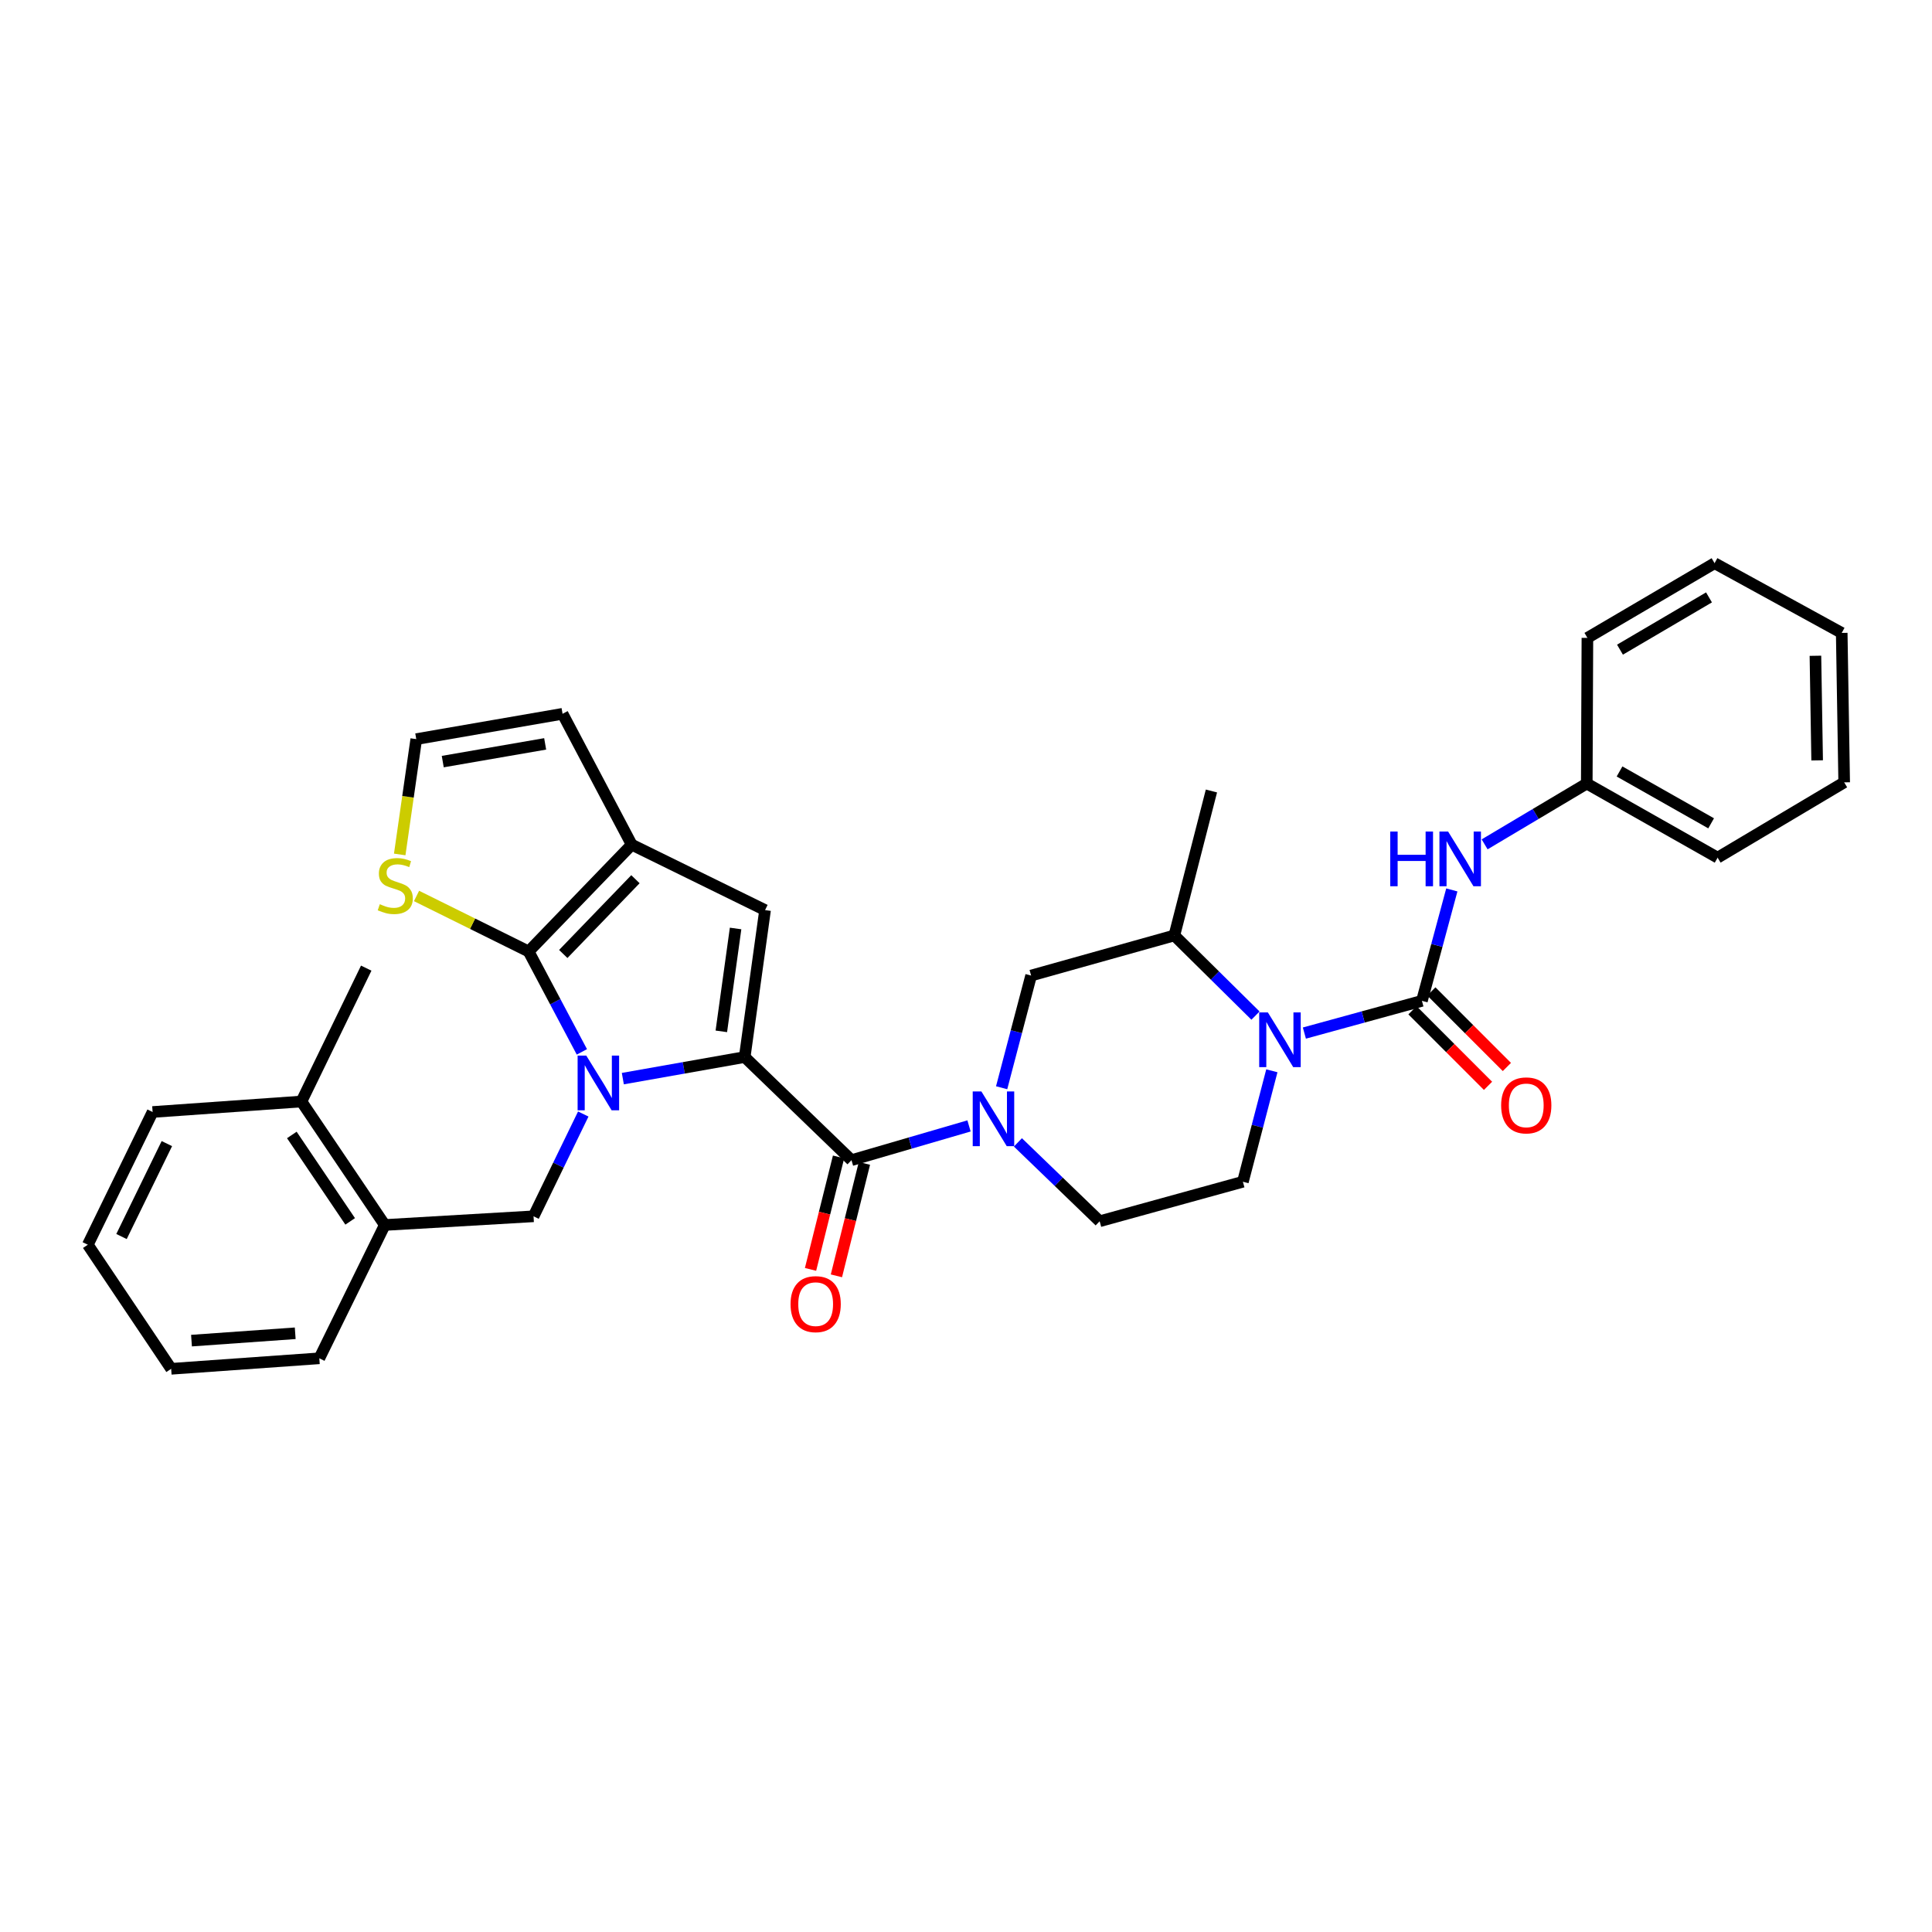 <?xml version='1.0' encoding='iso-8859-1'?>
<svg version='1.1' baseProfile='full'
              xmlns='http://www.w3.org/2000/svg'
                      xmlns:rdkit='http://www.rdkit.org/xml'
                      xmlns:xlink='http://www.w3.org/1999/xlink'
                  xml:space='preserve'
width='1000px' height='1000px' viewBox='0 0 1000 1000'>
<!-- END OF HEADER -->
<rect style='opacity:1.0;fill:#FFFFFF;stroke:none' width='1000' height='1000' x='0' y='0'> </rect>
<path class='bond-0' d='M 322.377,558.296 L 353.914,552.714' style='fill:none;fill-rule:evenodd;stroke:#0000FF;stroke-width:6px;stroke-linecap:butt;stroke-linejoin:miter;stroke-opacity:1' />
<path class='bond-0' d='M 353.914,552.714 L 385.451,547.132' style='fill:none;fill-rule:evenodd;stroke:#000000;stroke-width:6px;stroke-linecap:butt;stroke-linejoin:miter;stroke-opacity:1' />
<path class='bond-1' d='M 301.18,544.452 L 287.394,518.468' style='fill:none;fill-rule:evenodd;stroke:#0000FF;stroke-width:6px;stroke-linecap:butt;stroke-linejoin:miter;stroke-opacity:1' />
<path class='bond-1' d='M 287.394,518.468 L 273.609,492.485' style='fill:none;fill-rule:evenodd;stroke:#000000;stroke-width:6px;stroke-linecap:butt;stroke-linejoin:miter;stroke-opacity:1' />
<path class='bond-8' d='M 301.898,576.616 L 289.03,603.086' style='fill:none;fill-rule:evenodd;stroke:#0000FF;stroke-width:6px;stroke-linecap:butt;stroke-linejoin:miter;stroke-opacity:1' />
<path class='bond-8' d='M 289.03,603.086 L 276.163,629.557' style='fill:none;fill-rule:evenodd;stroke:#000000;stroke-width:6px;stroke-linecap:butt;stroke-linejoin:miter;stroke-opacity:1' />
<path class='bond-2' d='M 385.451,547.132 L 440.728,600.5' style='fill:none;fill-rule:evenodd;stroke:#000000;stroke-width:6px;stroke-linecap:butt;stroke-linejoin:miter;stroke-opacity:1' />
<path class='bond-4' d='M 385.451,547.132 L 395.996,471.066' style='fill:none;fill-rule:evenodd;stroke:#000000;stroke-width:6px;stroke-linecap:butt;stroke-linejoin:miter;stroke-opacity:1' />
<path class='bond-4' d='M 373.36,533.827 L 380.741,480.58' style='fill:none;fill-rule:evenodd;stroke:#000000;stroke-width:6px;stroke-linecap:butt;stroke-linejoin:miter;stroke-opacity:1' />
<path class='bond-6' d='M 273.609,492.485 L 326.976,437.2' style='fill:none;fill-rule:evenodd;stroke:#000000;stroke-width:6px;stroke-linecap:butt;stroke-linejoin:miter;stroke-opacity:1' />
<path class='bond-6' d='M 291.546,493.779 L 328.903,455.08' style='fill:none;fill-rule:evenodd;stroke:#000000;stroke-width:6px;stroke-linecap:butt;stroke-linejoin:miter;stroke-opacity:1' />
<path class='bond-9' d='M 273.609,492.485 L 244.602,478.117' style='fill:none;fill-rule:evenodd;stroke:#000000;stroke-width:6px;stroke-linecap:butt;stroke-linejoin:miter;stroke-opacity:1' />
<path class='bond-9' d='M 244.602,478.117 L 215.595,463.748' style='fill:none;fill-rule:evenodd;stroke:#CCCC00;stroke-width:6px;stroke-linecap:butt;stroke-linejoin:miter;stroke-opacity:1' />
<path class='bond-7' d='M 440.728,600.5 L 471.146,591.637' style='fill:none;fill-rule:evenodd;stroke:#000000;stroke-width:6px;stroke-linecap:butt;stroke-linejoin:miter;stroke-opacity:1' />
<path class='bond-7' d='M 471.146,591.637 L 501.564,582.775' style='fill:none;fill-rule:evenodd;stroke:#0000FF;stroke-width:6px;stroke-linecap:butt;stroke-linejoin:miter;stroke-opacity:1' />
<path class='bond-19' d='M 434.031,598.831 L 426.781,627.933' style='fill:none;fill-rule:evenodd;stroke:#000000;stroke-width:6px;stroke-linecap:butt;stroke-linejoin:miter;stroke-opacity:1' />
<path class='bond-19' d='M 426.781,627.933 L 419.532,657.035' style='fill:none;fill-rule:evenodd;stroke:#FF0000;stroke-width:6px;stroke-linecap:butt;stroke-linejoin:miter;stroke-opacity:1' />
<path class='bond-19' d='M 447.425,602.168 L 440.176,631.27' style='fill:none;fill-rule:evenodd;stroke:#000000;stroke-width:6px;stroke-linecap:butt;stroke-linejoin:miter;stroke-opacity:1' />
<path class='bond-19' d='M 440.176,631.27 L 432.927,660.371' style='fill:none;fill-rule:evenodd;stroke:#FF0000;stroke-width:6px;stroke-linecap:butt;stroke-linejoin:miter;stroke-opacity:1' />
<path class='bond-3' d='M 735.984,518.037 L 705.566,526.377' style='fill:none;fill-rule:evenodd;stroke:#000000;stroke-width:6px;stroke-linecap:butt;stroke-linejoin:miter;stroke-opacity:1' />
<path class='bond-3' d='M 705.566,526.377 L 675.147,534.716' style='fill:none;fill-rule:evenodd;stroke:#0000FF;stroke-width:6px;stroke-linecap:butt;stroke-linejoin:miter;stroke-opacity:1' />
<path class='bond-11' d='M 735.984,518.037 L 743.724,489.331' style='fill:none;fill-rule:evenodd;stroke:#000000;stroke-width:6px;stroke-linecap:butt;stroke-linejoin:miter;stroke-opacity:1' />
<path class='bond-11' d='M 743.724,489.331 L 751.463,460.625' style='fill:none;fill-rule:evenodd;stroke:#0000FF;stroke-width:6px;stroke-linecap:butt;stroke-linejoin:miter;stroke-opacity:1' />
<path class='bond-18' d='M 731.103,522.916 L 750.65,542.472' style='fill:none;fill-rule:evenodd;stroke:#000000;stroke-width:6px;stroke-linecap:butt;stroke-linejoin:miter;stroke-opacity:1' />
<path class='bond-18' d='M 750.65,542.472 L 770.197,562.027' style='fill:none;fill-rule:evenodd;stroke:#FF0000;stroke-width:6px;stroke-linecap:butt;stroke-linejoin:miter;stroke-opacity:1' />
<path class='bond-18' d='M 740.866,513.158 L 760.413,532.713' style='fill:none;fill-rule:evenodd;stroke:#000000;stroke-width:6px;stroke-linecap:butt;stroke-linejoin:miter;stroke-opacity:1' />
<path class='bond-18' d='M 760.413,532.713 L 779.96,552.268' style='fill:none;fill-rule:evenodd;stroke:#FF0000;stroke-width:6px;stroke-linecap:butt;stroke-linejoin:miter;stroke-opacity:1' />
<path class='bond-33' d='M 395.996,471.066 L 326.976,437.2' style='fill:none;fill-rule:evenodd;stroke:#000000;stroke-width:6px;stroke-linecap:butt;stroke-linejoin:miter;stroke-opacity:1' />
<path class='bond-5' d='M 649.841,525.677 L 628.84,504.932' style='fill:none;fill-rule:evenodd;stroke:#0000FF;stroke-width:6px;stroke-linecap:butt;stroke-linejoin:miter;stroke-opacity:1' />
<path class='bond-5' d='M 628.84,504.932 L 607.839,484.187' style='fill:none;fill-rule:evenodd;stroke:#000000;stroke-width:6px;stroke-linecap:butt;stroke-linejoin:miter;stroke-opacity:1' />
<path class='bond-36' d='M 658.311,554.242 L 650.817,582.957' style='fill:none;fill-rule:evenodd;stroke:#0000FF;stroke-width:6px;stroke-linecap:butt;stroke-linejoin:miter;stroke-opacity:1' />
<path class='bond-36' d='M 650.817,582.957 L 643.322,611.673' style='fill:none;fill-rule:evenodd;stroke:#000000;stroke-width:6px;stroke-linecap:butt;stroke-linejoin:miter;stroke-opacity:1' />
<path class='bond-17' d='M 326.976,437.2 L 291.178,369.462' style='fill:none;fill-rule:evenodd;stroke:#000000;stroke-width:6px;stroke-linecap:butt;stroke-linejoin:miter;stroke-opacity:1' />
<path class='bond-12' d='M 518.443,563.012 L 526.074,533.979' style='fill:none;fill-rule:evenodd;stroke:#0000FF;stroke-width:6px;stroke-linecap:butt;stroke-linejoin:miter;stroke-opacity:1' />
<path class='bond-12' d='M 526.074,533.979 L 533.704,504.946' style='fill:none;fill-rule:evenodd;stroke:#000000;stroke-width:6px;stroke-linecap:butt;stroke-linejoin:miter;stroke-opacity:1' />
<path class='bond-15' d='M 526.867,591.293 L 548.024,611.706' style='fill:none;fill-rule:evenodd;stroke:#0000FF;stroke-width:6px;stroke-linecap:butt;stroke-linejoin:miter;stroke-opacity:1' />
<path class='bond-15' d='M 548.024,611.706 L 569.18,632.118' style='fill:none;fill-rule:evenodd;stroke:#000000;stroke-width:6px;stroke-linecap:butt;stroke-linejoin:miter;stroke-opacity:1' />
<path class='bond-14' d='M 276.163,629.557 L 199.16,634.051' style='fill:none;fill-rule:evenodd;stroke:#000000;stroke-width:6px;stroke-linecap:butt;stroke-linejoin:miter;stroke-opacity:1' />
<path class='bond-16' d='M 206.891,442.264 L 211.174,412.416' style='fill:none;fill-rule:evenodd;stroke:#CCCC00;stroke-width:6px;stroke-linecap:butt;stroke-linejoin:miter;stroke-opacity:1' />
<path class='bond-16' d='M 211.174,412.416 L 215.457,382.568' style='fill:none;fill-rule:evenodd;stroke:#000000;stroke-width:6px;stroke-linecap:butt;stroke-linejoin:miter;stroke-opacity:1' />
<path class='bond-10' d='M 607.839,484.187 L 533.704,504.946' style='fill:none;fill-rule:evenodd;stroke:#000000;stroke-width:6px;stroke-linecap:butt;stroke-linejoin:miter;stroke-opacity:1' />
<path class='bond-22' d='M 607.839,484.187 L 627.034,409.416' style='fill:none;fill-rule:evenodd;stroke:#000000;stroke-width:6px;stroke-linecap:butt;stroke-linejoin:miter;stroke-opacity:1' />
<path class='bond-21' d='M 768.439,437.035 L 794.873,421.301' style='fill:none;fill-rule:evenodd;stroke:#0000FF;stroke-width:6px;stroke-linecap:butt;stroke-linejoin:miter;stroke-opacity:1' />
<path class='bond-21' d='M 794.873,421.301 L 821.308,405.566' style='fill:none;fill-rule:evenodd;stroke:#000000;stroke-width:6px;stroke-linecap:butt;stroke-linejoin:miter;stroke-opacity:1' />
<path class='bond-13' d='M 643.322,611.673 L 569.18,632.118' style='fill:none;fill-rule:evenodd;stroke:#000000;stroke-width:6px;stroke-linecap:butt;stroke-linejoin:miter;stroke-opacity:1' />
<path class='bond-20' d='M 199.16,634.051 L 156.023,570.139' style='fill:none;fill-rule:evenodd;stroke:#000000;stroke-width:6px;stroke-linecap:butt;stroke-linejoin:miter;stroke-opacity:1' />
<path class='bond-20' d='M 181.248,632.186 L 151.052,587.448' style='fill:none;fill-rule:evenodd;stroke:#000000;stroke-width:6px;stroke-linecap:butt;stroke-linejoin:miter;stroke-opacity:1' />
<path class='bond-23' d='M 199.16,634.051 L 165.28,703.055' style='fill:none;fill-rule:evenodd;stroke:#000000;stroke-width:6px;stroke-linecap:butt;stroke-linejoin:miter;stroke-opacity:1' />
<path class='bond-34' d='M 215.457,382.568 L 291.178,369.462' style='fill:none;fill-rule:evenodd;stroke:#000000;stroke-width:6px;stroke-linecap:butt;stroke-linejoin:miter;stroke-opacity:1' />
<path class='bond-34' d='M 229.169,394.203 L 282.174,385.029' style='fill:none;fill-rule:evenodd;stroke:#000000;stroke-width:6px;stroke-linecap:butt;stroke-linejoin:miter;stroke-opacity:1' />
<path class='bond-24' d='M 156.023,570.139 L 189.559,501.104' style='fill:none;fill-rule:evenodd;stroke:#000000;stroke-width:6px;stroke-linecap:butt;stroke-linejoin:miter;stroke-opacity:1' />
<path class='bond-25' d='M 156.023,570.139 L 78.99,575.568' style='fill:none;fill-rule:evenodd;stroke:#000000;stroke-width:6px;stroke-linecap:butt;stroke-linejoin:miter;stroke-opacity:1' />
<path class='bond-26' d='M 821.308,405.566 L 889.039,443.918' style='fill:none;fill-rule:evenodd;stroke:#000000;stroke-width:6px;stroke-linecap:butt;stroke-linejoin:miter;stroke-opacity:1' />
<path class='bond-26' d='M 838.269,399.307 L 885.68,426.153' style='fill:none;fill-rule:evenodd;stroke:#000000;stroke-width:6px;stroke-linecap:butt;stroke-linejoin:miter;stroke-opacity:1' />
<path class='bond-27' d='M 821.308,405.566 L 821.637,330.159' style='fill:none;fill-rule:evenodd;stroke:#000000;stroke-width:6px;stroke-linecap:butt;stroke-linejoin:miter;stroke-opacity:1' />
<path class='bond-28' d='M 165.28,703.055 L 88.592,708.492' style='fill:none;fill-rule:evenodd;stroke:#000000;stroke-width:6px;stroke-linecap:butt;stroke-linejoin:miter;stroke-opacity:1' />
<path class='bond-28' d='M 152.8,690.101 L 99.118,693.907' style='fill:none;fill-rule:evenodd;stroke:#000000;stroke-width:6px;stroke-linecap:butt;stroke-linejoin:miter;stroke-opacity:1' />
<path class='bond-35' d='M 78.99,575.568 L 45.455,644.273' style='fill:none;fill-rule:evenodd;stroke:#000000;stroke-width:6px;stroke-linecap:butt;stroke-linejoin:miter;stroke-opacity:1' />
<path class='bond-35' d='M 86.365,591.929 L 62.89,640.023' style='fill:none;fill-rule:evenodd;stroke:#000000;stroke-width:6px;stroke-linecap:butt;stroke-linejoin:miter;stroke-opacity:1' />
<path class='bond-30' d='M 889.039,443.918 L 954.545,404.945' style='fill:none;fill-rule:evenodd;stroke:#000000;stroke-width:6px;stroke-linecap:butt;stroke-linejoin:miter;stroke-opacity:1' />
<path class='bond-31' d='M 821.637,330.159 L 887.459,291.508' style='fill:none;fill-rule:evenodd;stroke:#000000;stroke-width:6px;stroke-linecap:butt;stroke-linejoin:miter;stroke-opacity:1' />
<path class='bond-31' d='M 838.5,336.265 L 884.575,309.209' style='fill:none;fill-rule:evenodd;stroke:#000000;stroke-width:6px;stroke-linecap:butt;stroke-linejoin:miter;stroke-opacity:1' />
<path class='bond-29' d='M 88.592,708.492 L 45.455,644.273' style='fill:none;fill-rule:evenodd;stroke:#000000;stroke-width:6px;stroke-linecap:butt;stroke-linejoin:miter;stroke-opacity:1' />
<path class='bond-37' d='M 954.545,404.945 L 953.272,327.598' style='fill:none;fill-rule:evenodd;stroke:#000000;stroke-width:6px;stroke-linecap:butt;stroke-linejoin:miter;stroke-opacity:1' />
<path class='bond-37' d='M 940.553,393.57 L 939.661,339.427' style='fill:none;fill-rule:evenodd;stroke:#000000;stroke-width:6px;stroke-linecap:butt;stroke-linejoin:miter;stroke-opacity:1' />
<path class='bond-32' d='M 887.459,291.508 L 953.272,327.598' style='fill:none;fill-rule:evenodd;stroke:#000000;stroke-width:6px;stroke-linecap:butt;stroke-linejoin:miter;stroke-opacity:1' />
<path  class='atom-0' d='M 303.454 546.378
L 312.734 561.378
Q 313.654 562.858, 315.134 565.538
Q 316.614 568.218, 316.694 568.378
L 316.694 546.378
L 320.454 546.378
L 320.454 574.698
L 316.574 574.698
L 306.614 558.298
Q 305.454 556.378, 304.214 554.178
Q 303.014 551.978, 302.654 551.298
L 302.654 574.698
L 298.974 574.698
L 298.974 546.378
L 303.454 546.378
' fill='#0000FF'/>
<path  class='atom-6' d='M 656.242 524.023
L 665.522 539.023
Q 666.442 540.503, 667.922 543.183
Q 669.402 545.863, 669.482 546.023
L 669.482 524.023
L 673.242 524.023
L 673.242 552.343
L 669.362 552.343
L 659.402 535.943
Q 658.242 534.023, 657.002 531.823
Q 655.802 529.623, 655.442 528.943
L 655.442 552.343
L 651.762 552.343
L 651.762 524.023
L 656.242 524.023
' fill='#0000FF'/>
<path  class='atom-8' d='M 507.958 564.928
L 517.238 579.928
Q 518.158 581.408, 519.638 584.088
Q 521.118 586.768, 521.198 586.928
L 521.198 564.928
L 524.958 564.928
L 524.958 593.248
L 521.078 593.248
L 511.118 576.848
Q 509.958 574.928, 508.718 572.728
Q 507.518 570.528, 507.158 569.848
L 507.158 593.248
L 503.478 593.248
L 503.478 564.928
L 507.958 564.928
' fill='#0000FF'/>
<path  class='atom-10' d='M 196.59 468.017
Q 196.91 468.137, 198.23 468.697
Q 199.55 469.257, 200.99 469.617
Q 202.47 469.937, 203.91 469.937
Q 206.59 469.937, 208.15 468.657
Q 209.71 467.337, 209.71 465.057
Q 209.71 463.497, 208.91 462.537
Q 208.15 461.577, 206.95 461.057
Q 205.75 460.537, 203.75 459.937
Q 201.23 459.177, 199.71 458.457
Q 198.23 457.737, 197.15 456.217
Q 196.11 454.697, 196.11 452.137
Q 196.11 448.577, 198.51 446.377
Q 200.95 444.177, 205.75 444.177
Q 209.03 444.177, 212.75 445.737
L 211.83 448.817
Q 208.43 447.417, 205.87 447.417
Q 203.11 447.417, 201.59 448.577
Q 200.07 449.697, 200.11 451.657
Q 200.11 453.177, 200.87 454.097
Q 201.67 455.017, 202.79 455.537
Q 203.95 456.057, 205.87 456.657
Q 208.43 457.457, 209.95 458.257
Q 211.47 459.057, 212.55 460.697
Q 213.67 462.297, 213.67 465.057
Q 213.67 468.977, 211.03 471.097
Q 208.43 473.177, 204.07 473.177
Q 201.55 473.177, 199.63 472.617
Q 197.75 472.097, 195.51 471.177
L 196.59 468.017
' fill='#CCCC00'/>
<path  class='atom-12' d='M 719.573 430.402
L 723.413 430.402
L 723.413 442.442
L 737.893 442.442
L 737.893 430.402
L 741.733 430.402
L 741.733 458.722
L 737.893 458.722
L 737.893 445.642
L 723.413 445.642
L 723.413 458.722
L 719.573 458.722
L 719.573 430.402
' fill='#0000FF'/>
<path  class='atom-12' d='M 749.533 430.402
L 758.813 445.402
Q 759.733 446.882, 761.213 449.562
Q 762.693 452.242, 762.773 452.402
L 762.773 430.402
L 766.533 430.402
L 766.533 458.722
L 762.653 458.722
L 752.693 442.322
Q 751.533 440.402, 750.293 438.202
Q 749.093 436.002, 748.733 435.322
L 748.733 458.722
L 745.053 458.722
L 745.053 430.402
L 749.533 430.402
' fill='#0000FF'/>
<path  class='atom-19' d='M 776.988 572.144
Q 776.988 565.344, 780.348 561.544
Q 783.708 557.744, 789.988 557.744
Q 796.268 557.744, 799.628 561.544
Q 802.988 565.344, 802.988 572.144
Q 802.988 579.024, 799.588 582.944
Q 796.188 586.824, 789.988 586.824
Q 783.748 586.824, 780.348 582.944
Q 776.988 579.064, 776.988 572.144
M 789.988 583.624
Q 794.308 583.624, 796.628 580.744
Q 798.988 577.824, 798.988 572.144
Q 798.988 566.584, 796.628 563.784
Q 794.308 560.944, 789.988 560.944
Q 785.668 560.944, 783.308 563.744
Q 780.988 566.544, 780.988 572.144
Q 780.988 577.864, 783.308 580.744
Q 785.668 583.624, 789.988 583.624
' fill='#FF0000'/>
<path  class='atom-20' d='M 409.185 675.021
Q 409.185 668.221, 412.545 664.421
Q 415.905 660.621, 422.185 660.621
Q 428.465 660.621, 431.825 664.421
Q 435.185 668.221, 435.185 675.021
Q 435.185 681.901, 431.785 685.821
Q 428.385 689.701, 422.185 689.701
Q 415.945 689.701, 412.545 685.821
Q 409.185 681.941, 409.185 675.021
M 422.185 686.501
Q 426.505 686.501, 428.825 683.621
Q 431.185 680.701, 431.185 675.021
Q 431.185 669.461, 428.825 666.661
Q 426.505 663.821, 422.185 663.821
Q 417.865 663.821, 415.505 666.621
Q 413.185 669.421, 413.185 675.021
Q 413.185 680.741, 415.505 683.621
Q 417.865 686.501, 422.185 686.501
' fill='#FF0000'/>
</svg>
